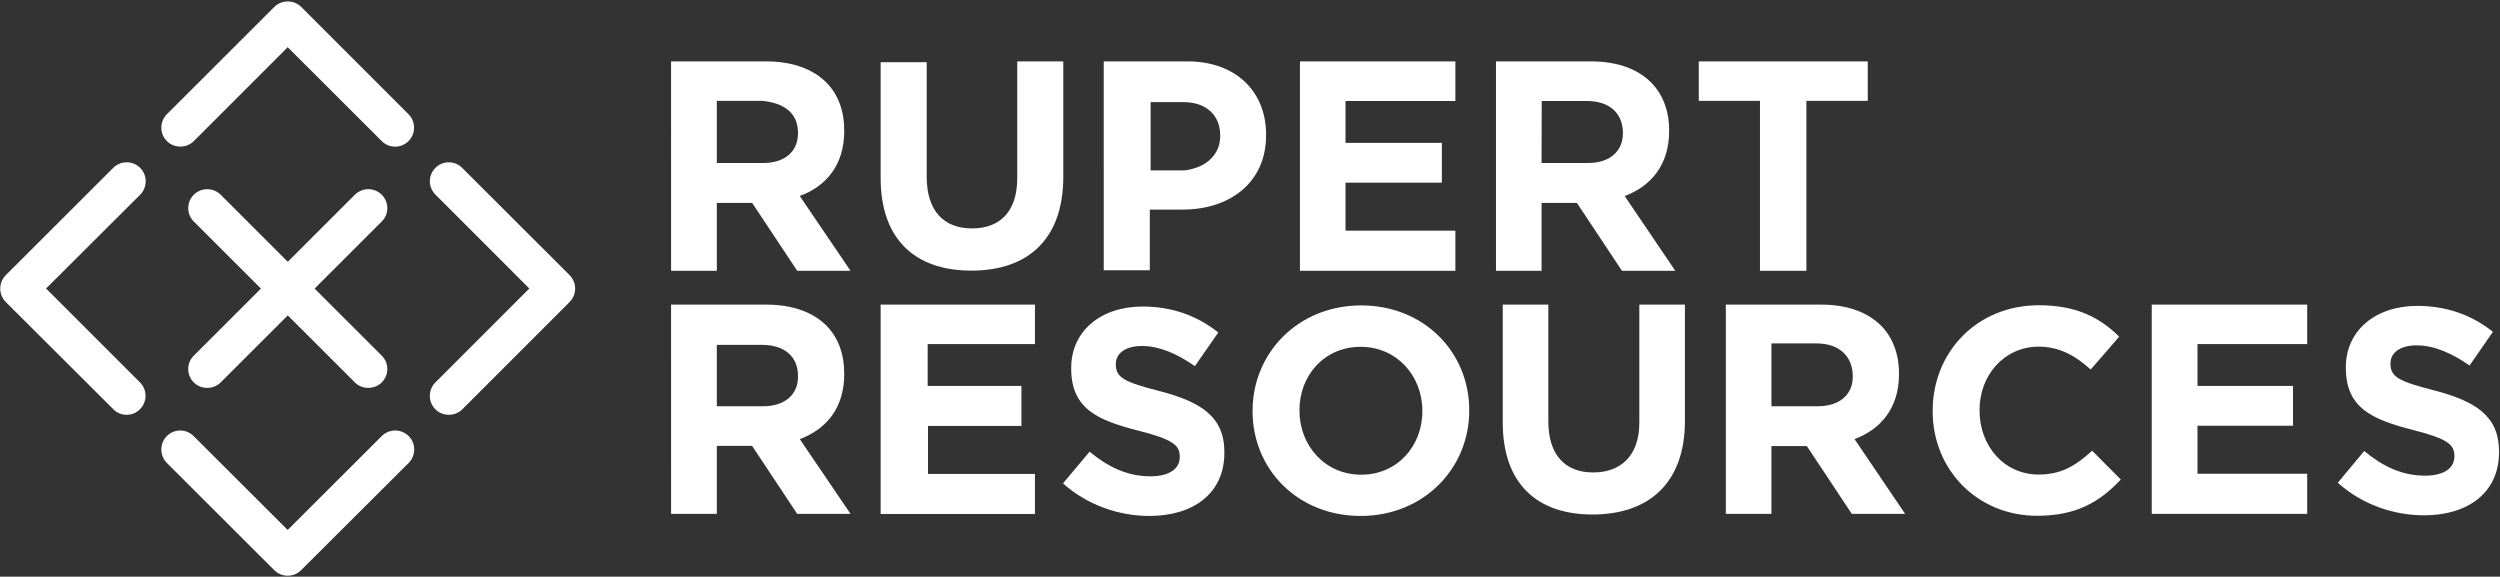 <svg version="1.2" xmlns="http://www.w3.org/2000/svg" viewBox="0 0 1552 358" width="1552" height="358">
	<rect x="0" y="0" width="1552" height="358" fill="#333333" stroke="none"/>
	<title>RUP</title>
	<defs>
		<clipPath clipPathUnits="userSpaceOnUse" id="cp1">
			<path d="m-362-281h7162v5059h-7162z"/>
		</clipPath>
	</defs>
	<style>
		.s0 { fill: #ffffff } 
	</style>
	<g id="Clip-Path: Page 1" clip-path="url(#cp1)">
		<g id="Page 1">
			<path id="Path 5" fill-rule="evenodd" class="s0" d="m416.6 38.1h58.9c16.4 0 29.1 4.7 37.6 13.2 7.2 7.3 11 17.5 11 29.7v0.4c0 21-11.2 34.2-27.6 40.3l31.5 46.4h-33.1l-27.6-41.6-0.4-0.5h-21.9v42.1h-28.4zm57.1 63.1c13.8 0 21.7-7.4 21.7-18.4v-0.3c0-12.3-8.5-18.6-22.3-19.9h-28.1v38.6zm73 9.3v-71.9h28.6v71.2c0 21.1 10.6 32 28.1 32 17.5 0 28.1-10.6 28.1-31.1v-72.6h28.6v71.5c0 39.2-22.2 58.4-57.1 58.4-34.9 0-56.3-19.4-56.3-57.5zm138.5-72.4h51.9c30.4 0 48.9 19 48.9 45.4v0.4c0 29.9-23 46.2-51.7 46.2h-20.5v37.7h-28.6zm50 67.7c14.1-1.7 22.3-10.2 22.3-21.3v-0.4c0-12.7-8.8-20.7-22.8-20.7h-20.4v42.4zm71.8-67.7h96.5v24.6h-68.2v26h59.8v24.7h-59.8v29.8h68.2v24.9h-96.5zm285.6 24.5h-38v-24.5h104.9v24.5h-38.1v105.5h-28.8z"/>
			<path id="Path 6" fill-rule="evenodd" class="s0" d="m928.7 38.1h58.9c16.4 0 29.1 4.7 37.5 13.2 7.2 7.3 11.1 17.5 11.1 29.7v0.4c0 21-11.3 34.2-27.6 40.3l31.4 46.4h-33.1l-27.6-41.6-0.4-0.5h-21.9v42.1h-28.3zm57 63.1c13.8 0 21.8-7.4 21.8-18.4v-0.3c0-12.3-8.5-19.8-22.3-19.8h-28.1l-0.1 38.5zm-325.8 198.9l16.5-19.7c11.4 9.4 23.3 15.3 37.8 15.3 11.4 0 18.2-4.5 18.2-11.9v-0.4c0-7-4.3-10.6-25.5-16-25.5-6.5-41.9-13.6-41.9-38.6v-0.4c0-22.9 18.4-38.1 44.3-38.1 18.4 0 34.1 5.8 47 16.1l-14.5 20.9c-11.2-7.8-22.2-12.5-32.9-12.5-10.7 0-16.2 4.9-16.2 11.1v0.3c0 8.3 5.4 11 27.2 16.6 25.7 6.7 40.2 15.9 40.2 37.9v0.4c0 25.1-19.2 39.2-46.5 39.2-19.1 0-38.5-6.7-53.7-20.2z"/>
			<path id="Path 7" fill-rule="evenodd" class="s0" d="m777.6 255.3v-0.3c0-36 28.4-65.4 67.4-65.4 39.1 0 67.1 29.1 67.1 65v0.4c0 35.9-28.4 65.3-67.4 65.3-39.1 0-67.1-29-67.1-65zm105.4 0v-0.3c0-21.7-15.9-39.7-38.3-39.7-22.5 0-38 17.7-38 39.3v0.4c0 21.6 15.9 39.7 38.3 39.7 22.4 0 38-17.7 38-39.4zm316.8 0v-0.4c0-35.9 27.1-65.4 66-65.4 23.8 0 38.1 8 49.8 19.5l-17.7 20.4c-9.7-8.8-19.7-14.2-32.3-14.2-21.3 0-36.7 17.7-36.7 39.3v0.4c0 21.7 15 39.7 36.7 39.7 14.4 0 23.3-5.8 33.2-14.8l17.8 17.9c-13.1 13.9-27.5 22.5-51.9 22.5-37.3 0-64.9-28.7-64.9-64.9zm251.5 44.4l16.4-19.7c11.4 9.4 23.3 15.3 37.8 15.3 11.4 0 18.2-4.5 18.2-11.9v-0.4c0-7-4.3-10.6-25.4-16-25.5-6.5-42-13.6-42-38.6v-0.4c0-22.9 18.5-38.1 44.3-38.1 18.4 0 34.2 5.8 47 16.1l-14.5 20.9c-11.2-7.8-22.2-12.5-32.9-12.5-10.6 0-16.2 4.9-16.2 11.1v0.3c0 8.3 5.4 11 27.3 16.6 25.6 6.7 40.1 15.9 40.1 37.9v0.4c0 25.1-19.2 39.2-46.5 39.2-19.1 0-38.5-6.7-53.6-20.2zm-1034.7-110.6h58.9c16.4 0 29.1 4.6 37.6 13.1 7.2 7.3 11 17.5 11 29.7v0.4c0 21-11.2 34.2-27.6 40.3l31.5 46.4h-33.1l-27.6-41.6-0.4-0.6h-21.9v42.2h-28.4zm57.1 63.1c13.8 0 21.7-7.4 21.7-18.3v-0.4c0-12.3-8.5-19.4-22.3-19.4h-28.1v38.1zm73-63.1h95.8v24.5h-66.6v26h58.2v24.8h-58v29.8h66.4v24.9h-95.8zm789.1 0h96.5v24.5h-68.1v26h59.3v24.7h-59.3v29.8h68.1v24.9h-96.5z"/>
			<path id="Path 8" fill-rule="evenodd" class="s0" d="m1071.4 189.1h58.9c16.4 0 29 4.6 37.5 13.1 7.2 7.3 11.1 17.5 11.1 29.7v0.4c0 21-11.3 34.2-27.6 40.3l31.4 46.4h-33.1l-27.6-41.6-0.4-0.5h-21.9v42.1h-28.3zm57 63.1c13.8 0 21.8-7.4 21.8-18.3v-0.4c0-12.3-8.5-20.3-22.3-20.3h-28.2v39zm-195.5 10v-73.1h28.3v72.4c0 21 10.5 31.8 27.8 31.8 17.3 0 28.7-10.5 28.7-30.9v-73.3h28.3v72.2c0 39-22.8 58.1-57.4 58.1-34.6 0-55.7-19.3-55.7-57.2zm-754.3 95.2c-3 0-6-1.1-8.3-3.4l-66.7-66.6c-4.6-4.6-4.6-12.1 0-16.7 4.6-4.6 12-4.6 16.6 0l58.4 58.3 58.4-58.3c4.6-4.6 12-4.6 16.7 0 4.6 4.6 4.6 12.1 0 16.7l-66.8 66.6c-2.3 2.3-5.3 3.4-8.3 3.4z"/>
			<path id="Path 9" class="s0" d="m278.6 257.5c-3 0-6-1.1-8.3-3.4-4.6-4.6-4.6-12.1 0-16.7l58.3-58.3-58.3-58.3c-4.6-4.6-4.6-12 0-16.6 4.6-4.6 12-4.6 16.6 0l66.7 66.6c4.6 4.6 4.6 12.1 0 16.7l-66.6 66.6c-2.3 2.3-5.3 3.4-8.4 3.4z"/>
			<path id="Path 10" class="s0" d="m112 91c-3.1 0-6.1-1.1-8.4-3.4-4.6-4.6-4.6-12.1 0-16.7l66.7-66.6c2.2-2.2 5.2-3.4 8.3-3.4 3.2 0 6.1 1.2 8.4 3.4l66.6 66.6c4.6 4.6 4.6 12.1 0 16.7-4.6 4.6-12 4.6-16.6 0l-58.4-58.3-58.3 58.3c-2.3 2.3-5.3 3.4-8.3 3.4z"/>
			<path id="Path 11" class="s0" d="m78.6 257.5c-3 0-6-1.1-8.3-3.5l-66.7-66.5c-4.6-4.6-4.6-12.1 0-16.7l66.7-66.6c4.6-4.6 12.1-4.6 16.7 0 4.6 4.6 4.6 12 0 16.7l-58.4 58.2 58.3 58.3c4.6 4.6 4.6 12.1 0 16.6-2.3 2.4-5.3 3.5-8.3 3.5z"/>
			<path id="Path 12" class="s0" d="m128.6 240.8c-3 0-6-1.1-8.3-3.4-4.6-4.6-4.6-12.1 0-16.6l100-99.9c4.6-4.6 12.1-4.6 16.7 0 4.6 4.6 4.6 12 0 16.6l-100 99.9c-2.3 2.3-5.3 3.4-8.4 3.4zm100 0c-3 0-6-1.1-8.3-3.4l-100-99.9c-4.6-4.6-4.6-12 0-16.6 4.6-4.6 12.1-4.6 16.7 0l100 99.9c4.6 4.5 4.6 12 0 16.6-2.3 2.3-5.4 3.4-8.4 3.4z"/>
		</g>
	</g>
</svg>